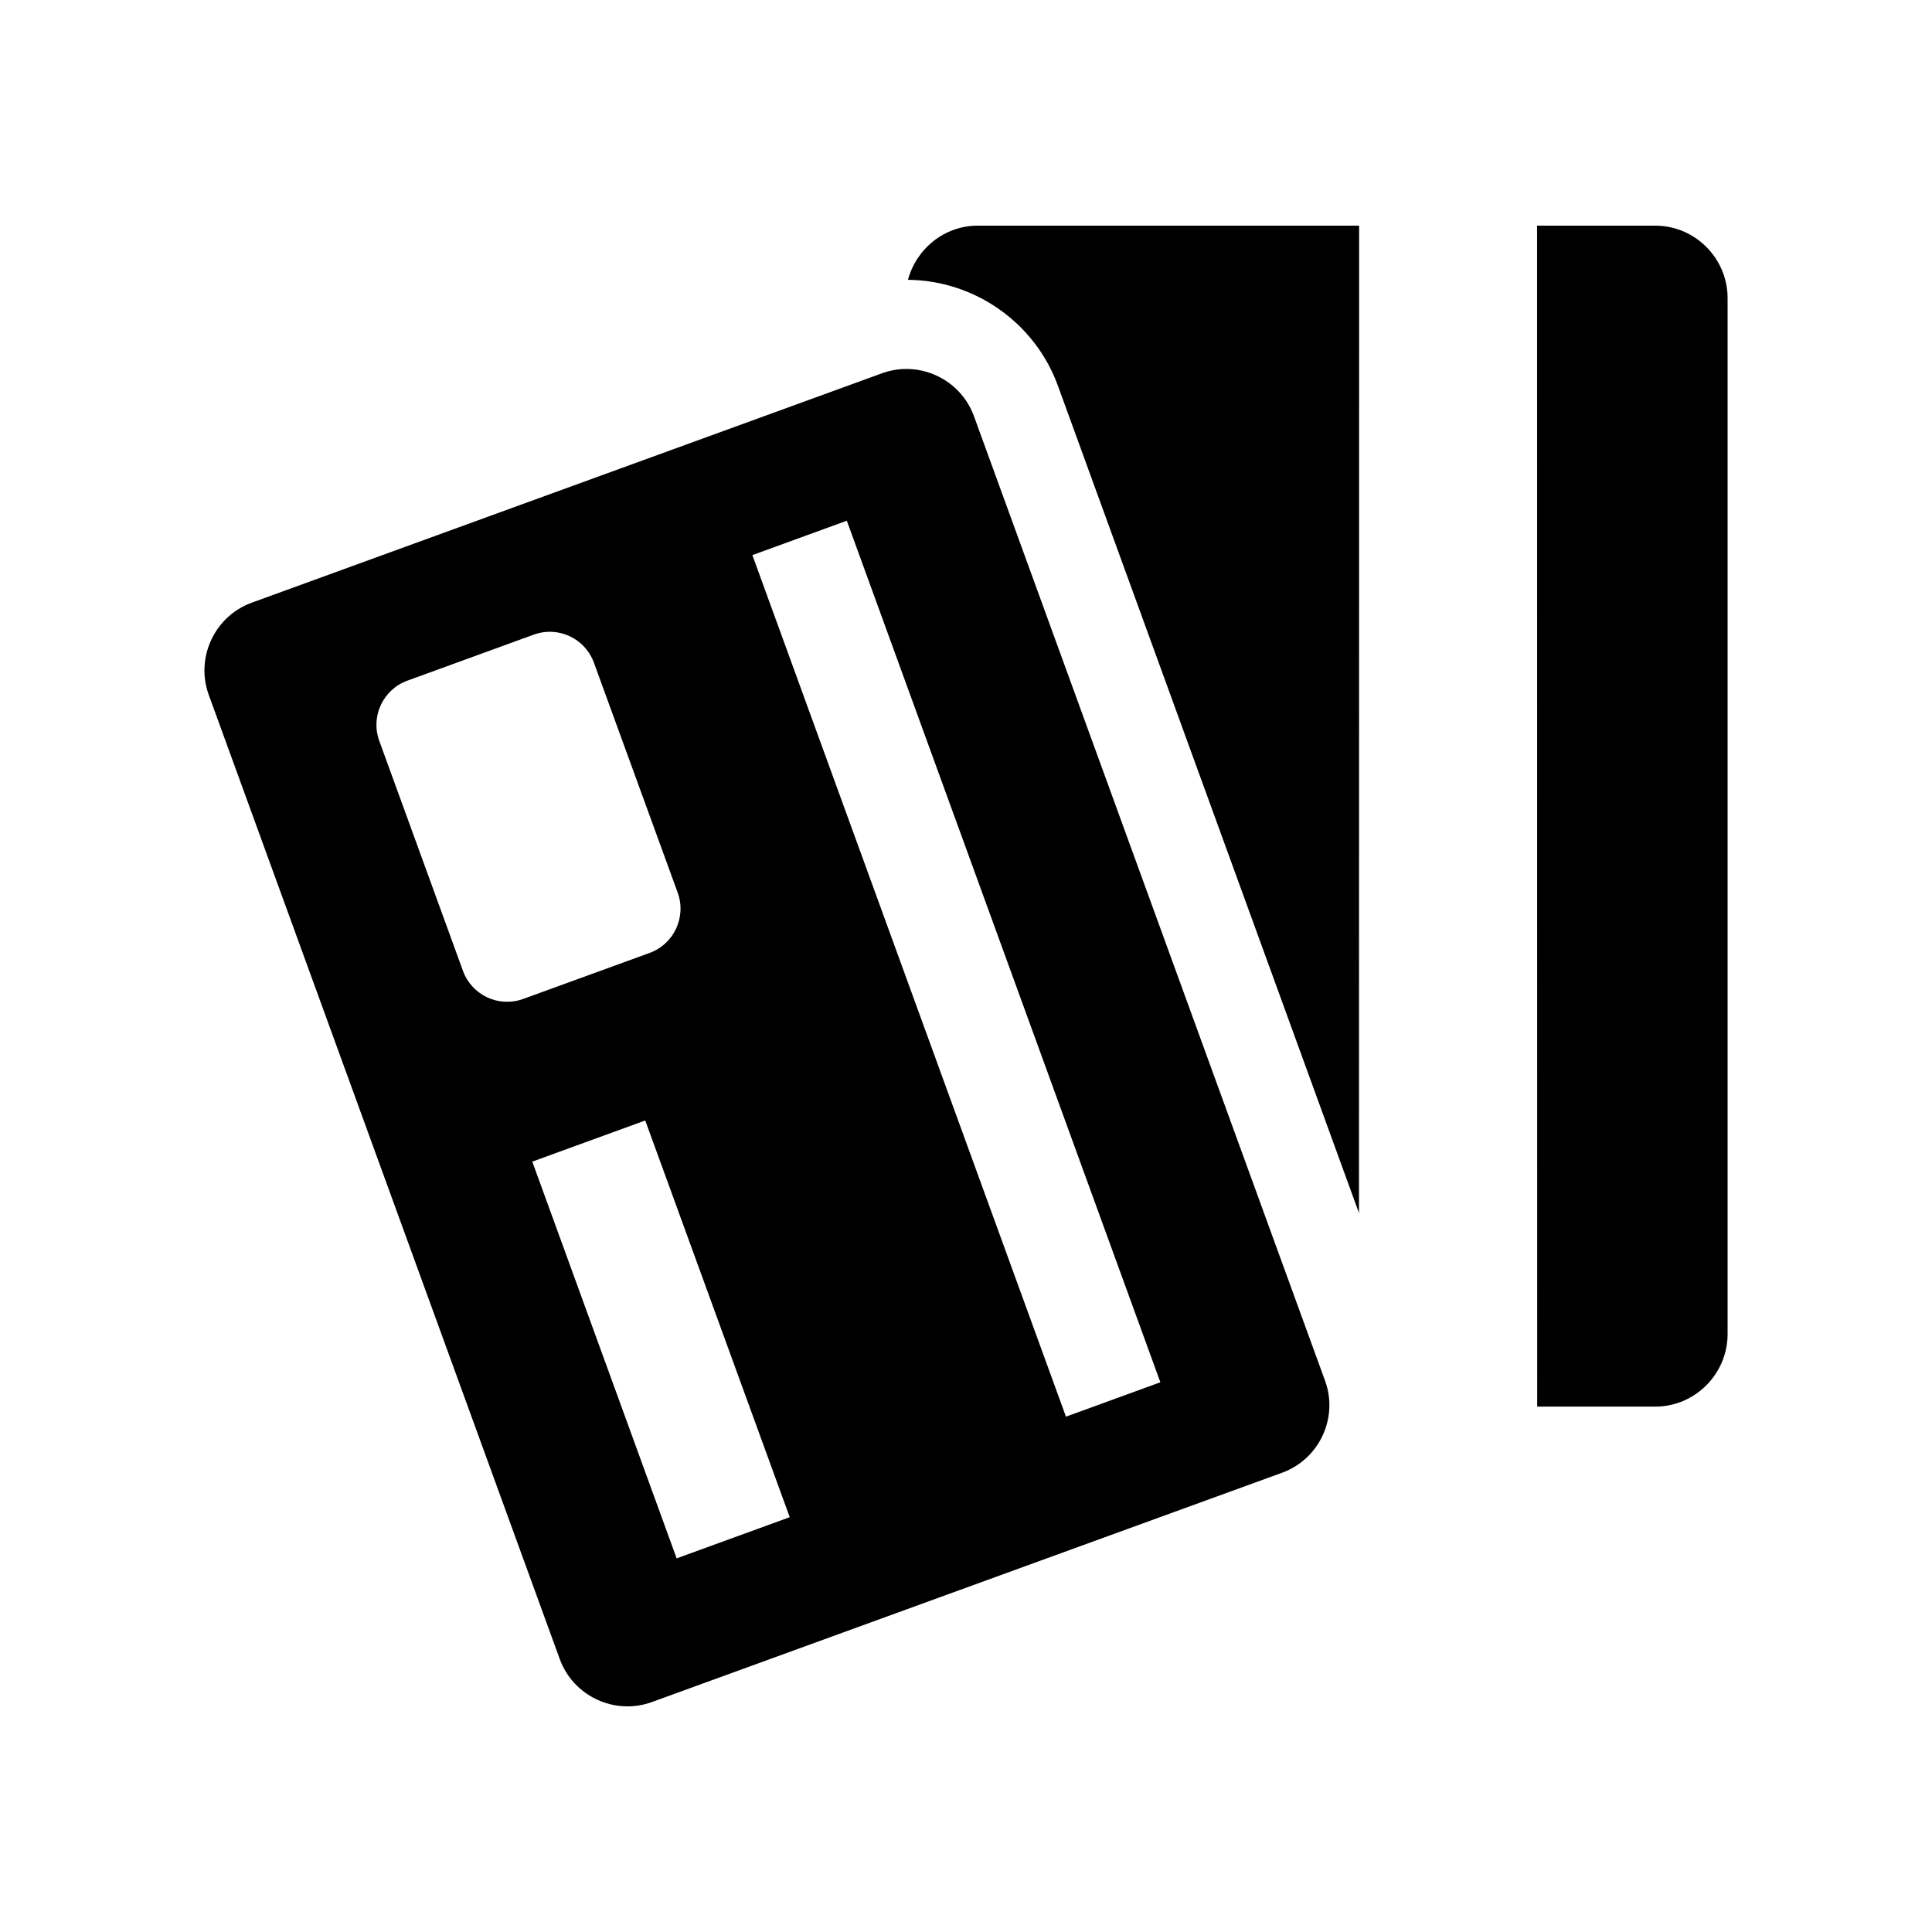 <?xml version="1.0" encoding="UTF-8"?>
<!-- Uploaded to: ICON Repo, www.iconrepo.com, Generator: ICON Repo Mixer Tools -->
<svg fill="#000000" width="800px" height="800px" version="1.1" viewBox="144 144 512 512" xmlns="http://www.w3.org/2000/svg">
 <g>
  <path d="m384.62 218.15c17.738 0.184 33.664 11.406 39.727 28.047l79.801 219.28 0.031-261.68h-101.02c-8.906-0.012-16.324 6.141-18.539 14.352z"/>
  <path d="m601.83 222.99c0-10.551-8.641-19.207-19.207-19.191h-31.281l0.031 312.97h31.25c10.551 0.016 19.176-8.625 19.207-19.191z"/>
  <path d="m402.11 254.3c-3.574-9.832-14.52-14.945-24.336-11.391l-167.07 60.812c-9.816 3.574-14.961 14.551-11.391 24.398l93.035 255.57c3.602 9.848 14.578 14.945 24.398 11.375l167.07-60.793c9.785-3.574 14.945-14.535 11.328-24.383zm-48.824 291.77-29.969 10.914-38.258-105.14 29.938-10.902zm-29.695-165.53c2.352 6.488-0.977 13.648-7.449 16l-33.48 12.184c-6.473 2.367-13.633-0.977-15.984-7.465l-22.152-60.883c-2.383-6.473 0.961-13.648 7.449-16l33.449-12.184c6.504-2.367 13.633 0.977 15.984 7.465zm102.9 138.89-83.102-228.32 25.023-9.113 83.098 228.32z"/>
 </g>
</svg>